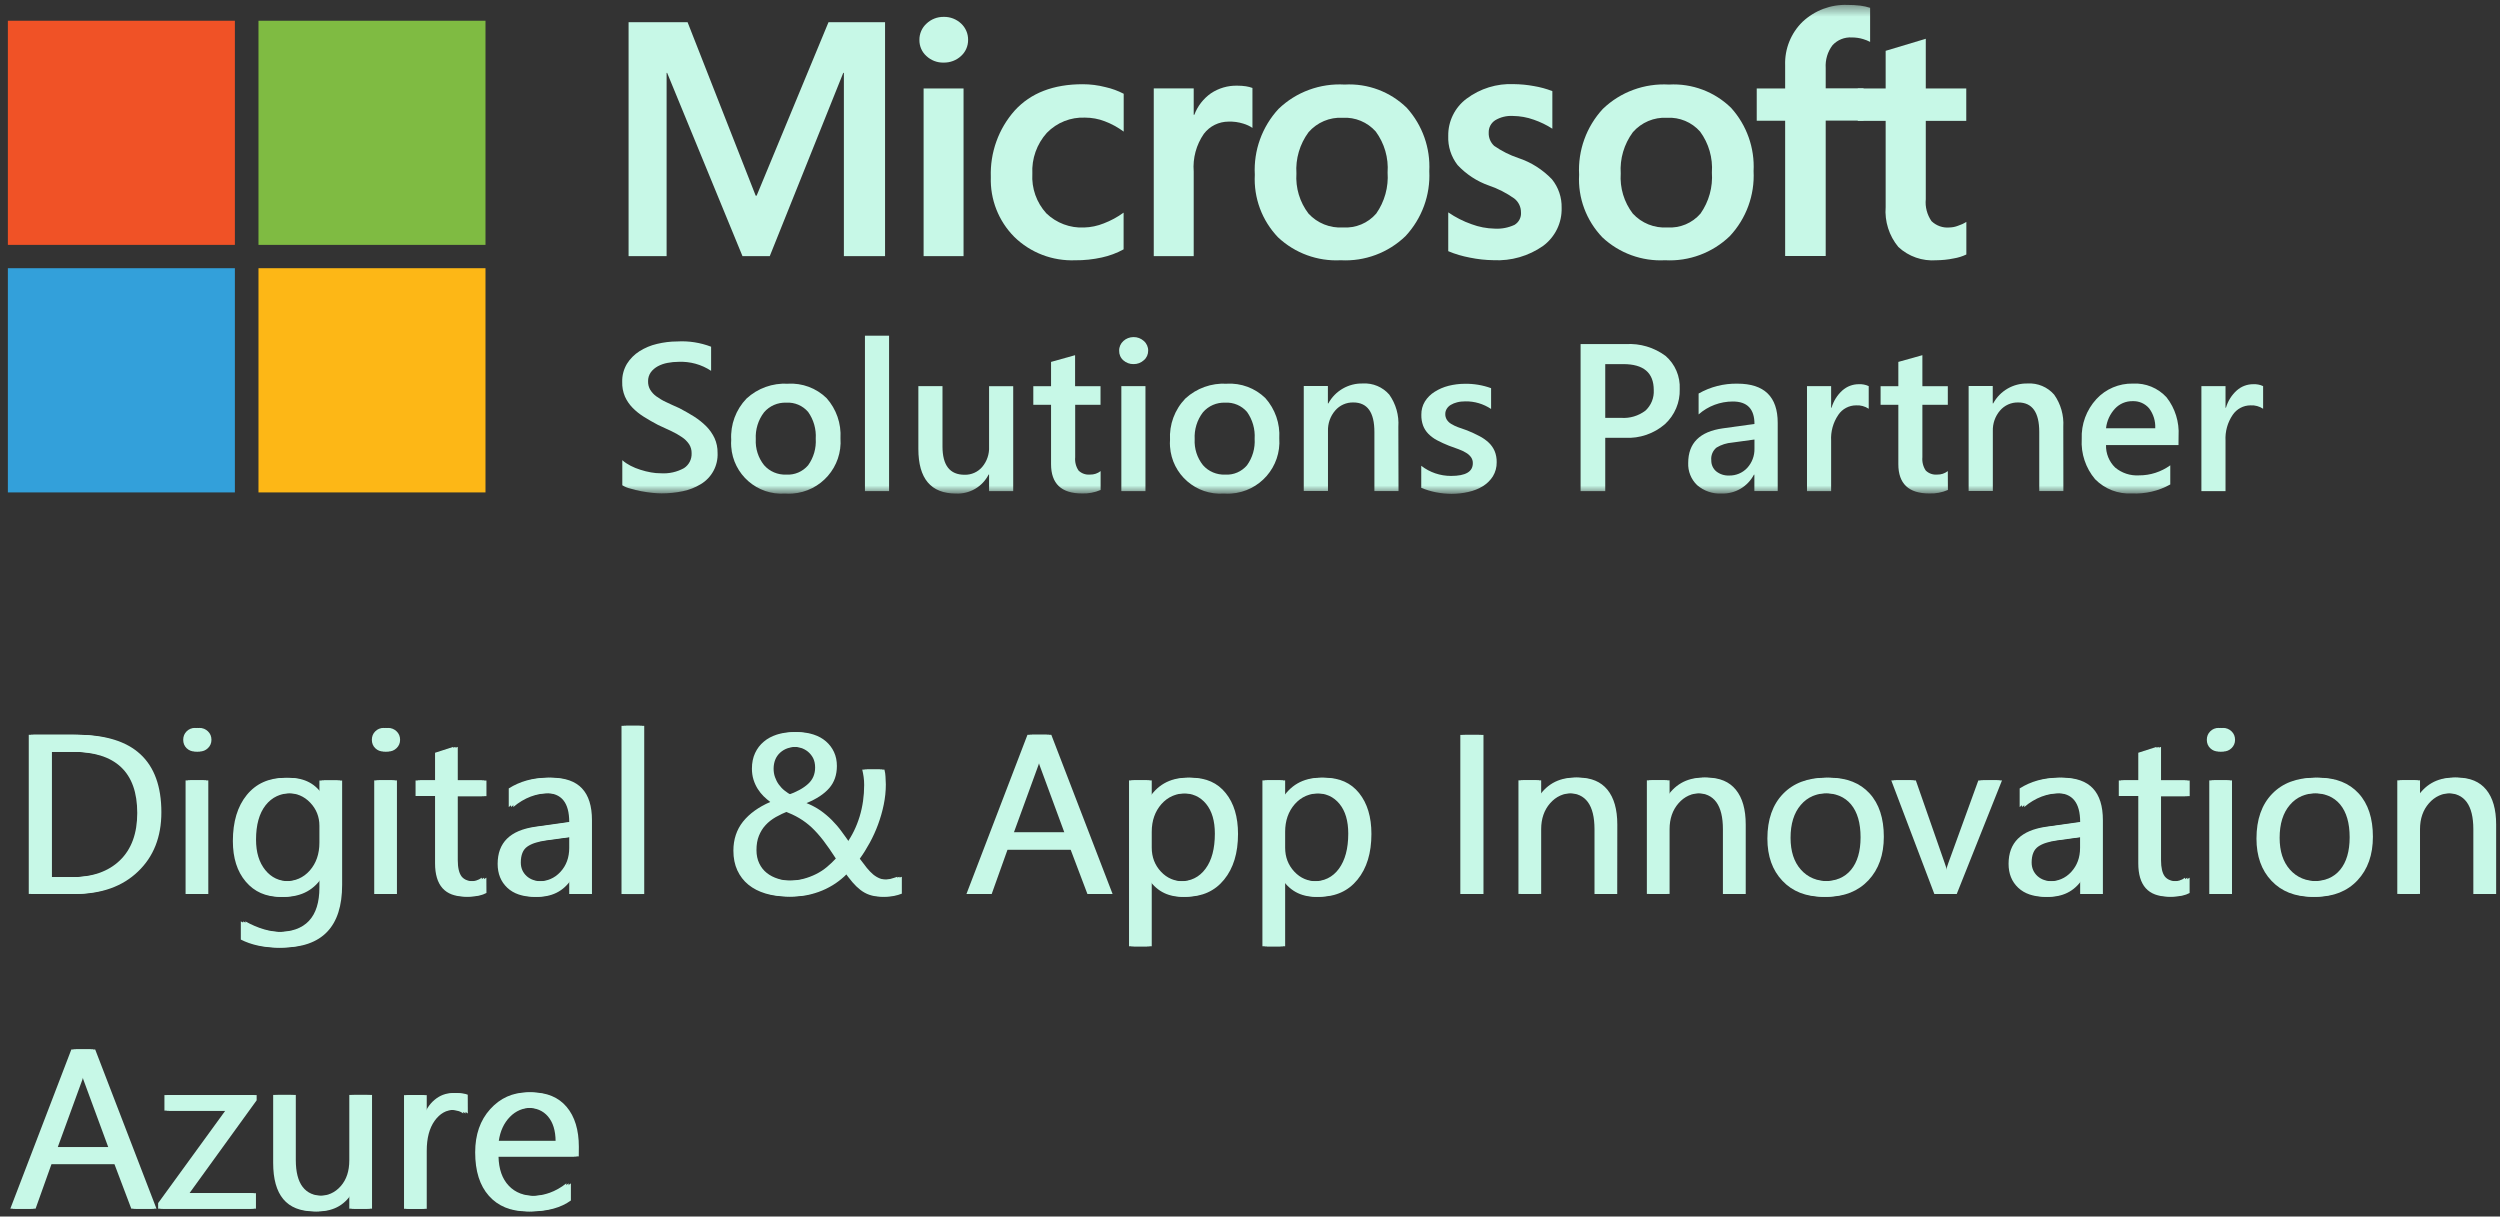 <?xml version="1.0" encoding="UTF-8"?>
<svg xmlns="http://www.w3.org/2000/svg" width="224" height="109" viewBox="0 0 224 109" fill="none">
  <rect x="0" y="0" width="224" height="109" fill="#333333" stroke="none"/>
  <g id="MS Soultions Partner" clip-path="url(#clip0_2459_15277)">
    <g id="Group">
      <path id="Vector" d="M79.301 1.992V22.951H75.612V6.527H75.557L68.97 22.951H66.527L59.775 6.527H59.728V22.951H56.321V1.992H61.608L67.709 17.531H67.795L74.233 1.992H79.301Z" fill="#C7F8E7"></path>
      <path id="Vector_2" d="M86.334 22.949H82.755V7.927H86.334V22.949ZM82.379 3.58C82.371 3.016 82.606 2.484 83.021 2.108C83.436 1.716 83.985 1.505 84.556 1.512C85.136 1.497 85.7 1.716 86.123 2.116C86.522 2.492 86.749 3.016 86.742 3.572C86.749 4.128 86.514 4.653 86.107 5.021C85.684 5.413 85.128 5.617 84.549 5.609C83.977 5.624 83.421 5.413 82.998 5.013C82.598 4.653 82.371 4.128 82.379 3.58Z" fill="#C7F8E7"></path>
      <path id="Vector_3" d="M97.135 20.384C97.738 20.368 98.333 20.243 98.897 20.016C99.531 19.773 100.127 19.452 100.675 19.052V22.342C100.064 22.679 99.406 22.921 98.725 23.07C97.942 23.243 97.135 23.329 96.336 23.321C94.307 23.399 92.326 22.647 90.877 21.222C89.467 19.804 88.707 17.862 88.778 15.865C88.7 13.672 89.467 11.534 90.924 9.897C92.357 8.33 94.386 7.547 97.01 7.547C97.699 7.547 98.38 7.633 99.046 7.805C99.618 7.931 100.166 8.134 100.683 8.401V11.792C100.158 11.408 99.594 11.095 98.991 10.868C98.427 10.648 97.824 10.539 97.221 10.539C95.936 10.484 94.699 10.977 93.798 11.902C92.898 12.904 92.428 14.22 92.498 15.567C92.42 16.875 92.874 18.152 93.751 19.115C94.652 19.984 95.882 20.447 97.135 20.384Z" fill="#C7F8E7"></path>
      <path id="Vector_4" d="M110.872 7.677C111.131 7.677 111.389 7.693 111.64 7.732C111.836 7.763 112.031 7.81 112.219 7.881V11.46C111.969 11.288 111.687 11.163 111.397 11.076C110.974 10.943 110.528 10.881 110.089 10.896C109.212 10.896 108.39 11.296 107.865 11.993C107.183 12.98 106.862 14.17 106.956 15.368V22.95H103.377V7.92H106.956V10.286H107.011C107.301 9.51 107.818 8.844 108.491 8.367C109.188 7.897 110.026 7.654 110.872 7.677Z" fill="#C7F8E7"></path>
      <path id="Vector_5" d="M116.159 15.541C116.073 16.833 116.456 18.11 117.24 19.136C118.031 19.997 119.166 20.452 120.333 20.381C121.469 20.452 122.566 19.997 123.31 19.136C124.061 18.063 124.422 16.763 124.328 15.455C124.422 14.147 124.046 12.847 123.27 11.789C122.519 10.943 121.43 10.489 120.302 10.552C119.135 10.489 118.015 10.967 117.247 11.844C116.456 12.917 116.073 14.225 116.159 15.541ZM112.431 15.658C112.313 13.481 113.081 11.351 114.561 9.753C116.143 8.233 118.289 7.45 120.482 7.576C122.55 7.458 124.578 8.218 126.059 9.675C127.453 11.225 128.173 13.262 128.064 15.337C128.173 17.483 127.398 19.582 125.933 21.157C124.383 22.652 122.284 23.436 120.13 23.318C118.054 23.428 116.026 22.684 114.514 21.266C113.073 19.762 112.321 17.734 112.431 15.658Z" fill="#C7F8E7"></path>
      <path id="Vector_6" d="M133.389 11.877C133.366 12.324 133.546 12.762 133.875 13.068C134.541 13.53 135.269 13.898 136.037 14.156C137.18 14.532 138.214 15.19 139.052 16.06C139.64 16.788 139.945 17.697 139.922 18.621C139.961 19.96 139.342 21.229 138.269 22.028C136.969 22.944 135.395 23.398 133.805 23.312C133.1 23.304 132.403 23.226 131.713 23.085C131.048 22.96 130.39 22.772 129.763 22.506V19.028C130.413 19.474 131.118 19.835 131.862 20.093C132.512 20.336 133.209 20.469 133.906 20.485C134.525 20.524 135.136 20.407 135.7 20.148C136.092 19.913 136.319 19.474 136.28 19.02C136.28 18.535 136.06 18.08 135.676 17.783C134.979 17.289 134.212 16.898 133.405 16.624C132.332 16.248 131.369 15.613 130.593 14.783C130.022 14.039 129.724 13.123 129.763 12.183C129.74 10.875 130.351 9.629 131.4 8.846C132.622 7.93 134.118 7.468 135.637 7.538C136.24 7.546 136.836 7.601 137.431 7.711C137.995 7.805 138.551 7.953 139.091 8.165V11.533C138.574 11.196 138.018 10.93 137.431 10.726C136.828 10.507 136.193 10.397 135.551 10.389C134.995 10.358 134.439 10.491 133.961 10.781C133.593 11.024 133.374 11.439 133.389 11.877Z" fill="#C7F8E7"></path>
      <g id="Group_2">
        <g id="Clip path group">
          <mask id="mask0_2459_15277" style="mask-type:luminance" maskUnits="userSpaceOnUse" x="0" y="0" width="203" height="45">
            <g id="SVGID_00000082338413398533935910000010604561039310813830_">
              <path id="Vector_7" d="M0.705 0.441V44.231H202.775V0.441" fill="white"></path>
            </g>
          </mask>
          <g mask="url(#mask0_2459_15277)">
            <path id="Vector_8" d="M145.217 15.541C145.13 16.833 145.514 18.11 146.297 19.136C147.088 19.997 148.224 20.452 149.391 20.381C150.527 20.452 151.623 19.997 152.367 19.136C153.119 18.063 153.479 16.763 153.385 15.455C153.479 14.147 153.104 12.847 152.328 11.789C151.576 10.943 150.488 10.489 149.36 10.552C148.193 10.489 147.073 10.967 146.305 11.844C145.514 12.917 145.13 14.225 145.217 15.541ZM141.488 15.658C141.371 13.481 142.138 11.351 143.619 9.753C145.201 8.233 147.347 7.45 149.54 7.576C151.608 7.458 153.636 8.218 155.116 9.675C156.511 11.225 157.231 13.262 157.121 15.337C157.231 17.483 156.464 19.582 154.991 21.157C153.44 22.652 151.341 23.436 149.187 23.318C147.112 23.428 145.083 22.684 143.572 21.266C142.131 19.762 141.371 17.734 141.488 15.658Z" fill="#C7F8E7"></path>
          </g>
        </g>
        <g id="Clip path group_2">
          <mask id="mask1_2459_15277" style="mask-type:luminance" maskUnits="userSpaceOnUse" x="0" y="0" width="203" height="45">
            <g id="SVGID_00000082338413398533935910000010604561039310813830__2">
              <path id="Vector_9" d="M0.705 0.441V44.231H202.775V0.441" fill="white"></path>
            </g>
          </mask>
          <g mask="url(#mask1_2459_15277)">
            <path id="Vector_10" d="M165.525 0.441C165.909 0.441 166.293 0.457 166.677 0.504C166.974 0.543 167.272 0.606 167.562 0.7V3.754C167.366 3.652 167.154 3.566 166.943 3.504C166.614 3.402 166.269 3.355 165.925 3.355C165.275 3.316 164.64 3.566 164.194 4.052C163.747 4.639 163.536 5.368 163.583 6.104V7.913H166.974V10.803H163.583V22.935H159.949V10.819H157.403V7.929H159.949V5.838C159.902 4.381 160.466 2.971 161.507 1.953C162.596 0.935 164.037 0.386 165.525 0.441Z" fill="#C7F8E7"></path>
          </g>
        </g>
      </g>
      <path id="Vector_11" d="M174.673 20.382C174.931 20.375 175.182 20.328 175.425 20.233C175.691 20.147 175.95 20.03 176.185 19.881V22.802C175.824 22.975 175.441 23.092 175.049 23.155C174.532 23.265 174.015 23.312 173.49 23.319C172.245 23.413 171.008 22.983 170.091 22.129C169.261 21.126 168.854 19.834 168.955 18.542V10.827H166.457V7.929H168.955V4.553L172.55 3.473V7.929H176.177V10.827H172.55V17.852C172.48 18.542 172.668 19.239 173.06 19.811C173.49 20.226 174.078 20.437 174.673 20.382Z" fill="#C7F8E7"></path>
      <g id="Group_3">
        <g id="Clip path group_3">
          <mask id="mask2_2459_15277" style="mask-type:luminance" maskUnits="userSpaceOnUse" x="0" y="0" width="203" height="45">
            <g id="SVGID_00000029750135802951603860000003532187497755846812_">
              <path id="Vector_12" d="M0.705 0.441V44.231H202.775V0.441" fill="white"></path>
            </g>
          </mask>
          <g mask="url(#mask2_2459_15277)">
            <path id="Vector_13" d="M55.758 43.479V41.231C55.977 41.427 56.228 41.591 56.486 41.725C56.776 41.873 57.074 41.999 57.387 42.093C57.7 42.194 58.013 42.273 58.334 42.328C58.624 42.383 58.914 42.406 59.212 42.406C59.932 42.453 60.653 42.296 61.287 41.944C61.734 41.654 61.992 41.145 61.969 40.612C61.976 40.323 61.898 40.041 61.742 39.798C61.569 39.547 61.358 39.336 61.107 39.171C60.802 38.96 60.48 38.78 60.144 38.623C59.776 38.451 59.376 38.263 58.961 38.075C58.507 37.832 58.084 37.597 57.692 37.346C57.324 37.119 56.98 36.845 56.674 36.532C56.392 36.242 56.157 35.897 55.993 35.529C55.82 35.114 55.734 34.668 55.75 34.214C55.734 33.65 55.883 33.086 56.173 32.6C56.455 32.146 56.839 31.762 57.293 31.472C57.778 31.167 58.311 30.94 58.867 30.814C59.455 30.673 60.065 30.595 60.669 30.595C61.71 30.532 62.744 30.697 63.715 31.065V33.227C62.854 32.655 61.828 32.373 60.794 32.42C60.465 32.42 60.136 32.451 59.815 32.514C59.509 32.569 59.212 32.671 58.938 32.819C58.695 32.953 58.475 33.133 58.311 33.36C58.147 33.595 58.06 33.877 58.068 34.159C58.06 34.425 58.123 34.691 58.256 34.918C58.397 35.145 58.577 35.349 58.797 35.506C59.071 35.702 59.361 35.882 59.674 36.023C60.018 36.187 60.418 36.375 60.872 36.571C61.334 36.814 61.773 37.064 62.188 37.323C62.58 37.574 62.948 37.863 63.277 38.192C63.582 38.498 63.833 38.858 64.021 39.25C64.209 39.665 64.303 40.119 64.295 40.573C64.35 41.717 63.77 42.798 62.783 43.385C62.29 43.683 61.749 43.894 61.185 44.012C60.559 44.145 59.917 44.207 59.274 44.207C59.055 44.207 58.781 44.192 58.452 44.16C58.123 44.129 57.794 44.074 57.449 44.012C57.12 43.949 56.799 43.871 56.486 43.777C56.236 43.722 55.985 43.62 55.758 43.479Z" fill="#C7F8E7"></path>
          </g>
        </g>
        <g id="Clip path group_4">
          <mask id="mask3_2459_15277" style="mask-type:luminance" maskUnits="userSpaceOnUse" x="0" y="0" width="203" height="45">
            <g id="SVGID_00000029750135802951603860000003532187497755846812__2">
              <path id="Vector_14" d="M0.705 0.441V44.231H202.775V0.441" fill="white"></path>
            </g>
          </mask>
          <g mask="url(#mask3_2459_15277)">
            <path id="Vector_15" d="M70.451 36.079C69.683 36.048 68.947 36.369 68.454 36.949C67.929 37.638 67.671 38.491 67.718 39.353C67.671 40.191 67.937 41.021 68.462 41.679C68.963 42.251 69.691 42.556 70.451 42.525C71.195 42.572 71.923 42.259 72.409 41.687C72.902 40.998 73.145 40.16 73.09 39.306C73.145 38.452 72.902 37.606 72.409 36.909C71.923 36.345 71.203 36.032 70.451 36.079ZM70.349 44.225C67.851 44.397 65.689 42.517 65.517 40.019C65.501 39.815 65.501 39.611 65.517 39.416C65.438 38.045 65.932 36.706 66.887 35.711C67.89 34.787 69.221 34.309 70.584 34.38C71.876 34.301 73.137 34.771 74.061 35.672C74.939 36.659 75.385 37.951 75.307 39.267C75.487 41.828 73.56 44.044 70.999 44.225C70.78 44.24 70.561 44.24 70.349 44.225Z" fill="#C7F8E7"></path>
          </g>
        </g>
        <g id="Clip path group_5">
          <mask id="mask4_2459_15277" style="mask-type:luminance" maskUnits="userSpaceOnUse" x="0" y="0" width="203" height="45">
            <g id="SVGID_00000029750135802951603860000003532187497755846812__3">
              <path id="Vector_16" d="M0.705 0.441V44.231H202.775V0.441" fill="white"></path>
            </g>
          </mask>
          <g mask="url(#mask4_2459_15277)">
            <path id="Vector_17" d="M77.499 30.078H79.661V44.004H77.499V30.078Z" fill="#C7F8E7"></path>
          </g>
        </g>
        <g id="Clip path group_6">
          <mask id="mask5_2459_15277" style="mask-type:luminance" maskUnits="userSpaceOnUse" x="0" y="0" width="203" height="45">
            <g id="SVGID_00000029750135802951603860000003532187497755846812__4">
              <path id="Vector_18" d="M0.705 0.441V44.231H202.775V0.441" fill="white"></path>
            </g>
          </mask>
          <g mask="url(#mask5_2459_15277)">
            <path id="Vector_19" d="M90.783 44.004H88.621V42.516H88.582C88.026 43.612 86.883 44.278 85.661 44.223C83.413 44.223 82.285 42.892 82.285 40.221V34.598H84.447V40.002C84.447 41.694 85.105 42.539 86.428 42.539C87.031 42.555 87.611 42.297 88.003 41.842C88.433 41.333 88.653 40.683 88.621 40.017V34.605H90.783V44.004Z" fill="#C7F8E7"></path>
          </g>
        </g>
        <g id="Clip path group_7">
          <mask id="mask6_2459_15277" style="mask-type:luminance" maskUnits="userSpaceOnUse" x="0" y="0" width="203" height="45">
            <g id="SVGID_00000029750135802951603860000003532187497755846812__5">
              <path id="Vector_20" d="M0.705 0.441V44.231H202.775V0.441" fill="white"></path>
            </g>
          </mask>
          <g mask="url(#mask6_2459_15277)">
            <path id="Vector_21" d="M98.615 43.901C98.09 44.129 97.518 44.238 96.947 44.215C95.098 44.215 94.174 43.337 94.174 41.591V36.273H92.584V34.605H94.174V32.427L96.328 31.824V34.605H98.607V36.273H96.336V40.972C96.296 41.395 96.406 41.818 96.641 42.163C96.915 42.429 97.283 42.554 97.667 42.523C98.012 42.531 98.349 42.421 98.615 42.21V43.901Z" fill="#C7F8E7"></path>
          </g>
        </g>
        <g id="Clip path group_8">
          <mask id="mask7_2459_15277" style="mask-type:luminance" maskUnits="userSpaceOnUse" x="0" y="0" width="203" height="45">
            <g id="SVGID_00000029750135802951603860000003532187497755846812__6">
              <path id="Vector_22" d="M0.705 0.441V44.231H202.775V0.441" fill="white"></path>
            </g>
          </mask>
          <g mask="url(#mask7_2459_15277)">
            <path id="Vector_23" d="M102.633 44.004H100.472V34.597H102.633V44.004ZM101.56 32.624C101.223 32.631 100.902 32.506 100.652 32.287C100.401 32.068 100.268 31.754 100.276 31.425C100.268 31.096 100.409 30.775 100.652 30.556C100.894 30.329 101.223 30.203 101.56 30.203C101.905 30.196 102.234 30.321 102.492 30.556C102.743 30.775 102.884 31.096 102.876 31.425C102.876 31.754 102.743 32.06 102.492 32.271C102.242 32.506 101.905 32.631 101.56 32.624Z" fill="#C7F8E7"></path>
          </g>
        </g>
        <g id="Clip path group_9">
          <mask id="mask8_2459_15277" style="mask-type:luminance" maskUnits="userSpaceOnUse" x="0" y="0" width="203" height="45">
            <g id="SVGID_00000029750135802951603860000003532187497755846812__7">
              <path id="Vector_24" d="M0.705 0.441V44.231H202.775V0.441" fill="white"></path>
            </g>
          </mask>
          <g mask="url(#mask8_2459_15277)">
            <path id="Vector_25" d="M109.776 36.079C109.009 36.048 108.272 36.369 107.779 36.949C107.254 37.638 106.996 38.491 107.043 39.353C106.996 40.191 107.262 41.021 107.787 41.679C108.288 42.251 109.024 42.556 109.776 42.525C110.528 42.572 111.249 42.259 111.734 41.687C112.228 40.998 112.47 40.16 112.416 39.306C112.47 38.452 112.228 37.606 111.734 36.909C111.249 36.345 110.52 36.032 109.776 36.079ZM109.666 44.225C107.168 44.397 105.006 42.517 104.834 40.019C104.818 39.815 104.818 39.611 104.834 39.416C104.756 38.045 105.249 36.706 106.205 35.711C107.207 34.787 108.539 34.309 109.901 34.38C111.194 34.301 112.455 34.771 113.379 35.672C114.256 36.659 114.703 37.951 114.624 39.267C114.804 41.828 112.878 44.044 110.317 44.225C110.105 44.24 109.886 44.24 109.666 44.225Z" fill="#C7F8E7"></path>
          </g>
        </g>
        <g id="Clip path group_10">
          <mask id="mask9_2459_15277" style="mask-type:luminance" maskUnits="userSpaceOnUse" x="0" y="0" width="203" height="45">
            <g id="SVGID_00000029750135802951603860000003532187497755846812__8">
              <path id="Vector_26" d="M0.705 0.441V44.231H202.775V0.441" fill="white"></path>
            </g>
          </mask>
          <g mask="url(#mask9_2459_15277)">
            <path id="Vector_27" d="M125.307 44.002H123.146V38.7C123.146 36.945 122.519 36.06 121.258 36.06C120.632 36.045 120.036 36.311 119.629 36.789C119.191 37.298 118.963 37.956 118.987 38.629V43.994H116.817V34.588H118.979V36.147H119.018C119.629 35.019 120.827 34.33 122.104 34.361C123.005 34.306 123.882 34.674 124.477 35.355C125.072 36.194 125.362 37.212 125.292 38.238L125.307 44.002Z" fill="#C7F8E7"></path>
          </g>
        </g>
        <g id="Clip path group_11">
          <mask id="mask10_2459_15277" style="mask-type:luminance" maskUnits="userSpaceOnUse" x="0" y="0" width="203" height="45">
            <g id="SVGID_00000029750135802951603860000003532187497755846812__9">
              <path id="Vector_28" d="M0.705 0.441V44.231H202.775V0.441" fill="white"></path>
            </g>
          </mask>
          <g mask="url(#mask10_2459_15277)">
            <path id="Vector_29" d="M127.344 43.708V41.734C128.111 42.33 129.043 42.643 130.015 42.643C131.315 42.643 131.965 42.267 131.965 41.507C131.973 41.312 131.91 41.116 131.8 40.959C131.675 40.795 131.526 40.661 131.346 40.56C131.135 40.434 130.907 40.325 130.68 40.246C130.422 40.152 130.132 40.051 129.819 39.933C129.458 39.792 129.106 39.628 128.761 39.447C128.472 39.299 128.205 39.095 127.978 38.868C127.775 38.657 127.61 38.406 127.508 38.132C127.399 37.826 127.344 37.497 127.352 37.168C127.344 36.745 127.453 36.33 127.673 35.97C127.892 35.618 128.197 35.32 128.55 35.101C128.934 34.858 129.357 34.678 129.795 34.568C130.265 34.451 130.751 34.388 131.236 34.388C132.043 34.372 132.842 34.505 133.602 34.78V36.644C132.92 36.189 132.114 35.947 131.291 35.962C131.041 35.962 130.798 35.986 130.555 36.048C130.359 36.095 130.163 36.174 129.991 36.276C129.842 36.362 129.717 36.487 129.631 36.628C129.545 36.761 129.498 36.918 129.498 37.082C129.49 37.262 129.537 37.443 129.631 37.599C129.725 37.748 129.858 37.881 130.015 37.975C130.21 38.093 130.414 38.194 130.625 38.273C130.868 38.359 131.135 38.461 131.448 38.562C131.824 38.711 132.192 38.884 132.552 39.072C132.858 39.228 133.132 39.424 133.382 39.651C133.609 39.863 133.79 40.121 133.915 40.403C134.048 40.724 134.111 41.069 134.103 41.421C134.111 41.86 133.993 42.298 133.766 42.674C133.539 43.035 133.234 43.332 132.873 43.559C132.474 43.802 132.043 43.974 131.581 44.076C131.08 44.194 130.563 44.249 130.046 44.249C129.114 44.241 128.197 44.069 127.344 43.708Z" fill="#C7F8E7"></path>
          </g>
        </g>
        <g id="Clip path group_12">
          <mask id="mask11_2459_15277" style="mask-type:luminance" maskUnits="userSpaceOnUse" x="0" y="0" width="203" height="45">
            <g id="SVGID_00000029750135802951603860000003532187497755846812__10">
              <path id="Vector_30" d="M0.705 0.441V44.231H202.775V0.441" fill="white"></path>
            </g>
          </mask>
          <g mask="url(#mask11_2459_15277)">
            <path id="Vector_31" d="M143.83 32.632V37.441H145.263C146.038 37.496 146.814 37.261 147.433 36.791C147.942 36.321 148.216 35.647 148.177 34.95C148.177 33.399 147.268 32.624 145.443 32.624H143.83M143.83 39.227V44.004H141.621V30.831H145.67C146.947 30.752 148.208 31.128 149.234 31.888C150.095 32.632 150.558 33.728 150.503 34.864C150.542 36.054 150.056 37.198 149.179 38.005C148.192 38.858 146.908 39.297 145.608 39.227H143.83Z" fill="#C7F8E7"></path>
          </g>
        </g>
        <g id="Clip path group_13">
          <mask id="mask12_2459_15277" style="mask-type:luminance" maskUnits="userSpaceOnUse" x="0" y="0" width="203" height="45">
            <g id="SVGID_00000029750135802951603860000003532187497755846812__11">
              <path id="Vector_32" d="M0.705 0.441V44.231H202.775V0.441" fill="white"></path>
            </g>
          </mask>
          <g mask="url(#mask12_2459_15277)">
            <path id="Vector_33" d="M157.2 39.381L155.203 39.655C154.709 39.694 154.231 39.843 153.801 40.102C153.464 40.376 153.284 40.806 153.331 41.245C153.323 41.621 153.48 41.981 153.762 42.224C154.09 42.49 154.498 42.623 154.921 42.608C155.539 42.623 156.135 42.373 156.55 41.926C156.981 41.456 157.215 40.838 157.2 40.203V39.381ZM159.283 44.002H157.192V42.53H157.153C156.589 43.603 155.469 44.261 154.263 44.221C153.456 44.268 152.673 43.994 152.062 43.469C151.521 42.953 151.232 42.224 151.263 41.48C151.263 39.702 152.297 38.668 154.372 38.379L157.2 37.987C157.2 36.648 156.558 35.974 155.265 35.974C154.137 35.974 153.041 36.381 152.195 37.133V35.261C153.252 34.658 154.459 34.353 155.673 34.376C158.077 34.376 159.283 35.543 159.283 37.885V44.002Z" fill="#C7F8E7"></path>
          </g>
        </g>
        <g id="Clip path group_14">
          <mask id="mask13_2459_15277" style="mask-type:luminance" maskUnits="userSpaceOnUse" x="0" y="0" width="203" height="45">
            <g id="SVGID_00000029750135802951603860000003532187497755846812__12">
              <path id="Vector_34" d="M0.705 0.441V44.231H202.775V0.441" fill="white"></path>
            </g>
          </mask>
          <g mask="url(#mask13_2459_15277)">
            <path id="Vector_35" d="M167.437 36.625C167.108 36.406 166.708 36.296 166.309 36.32C165.667 36.32 165.064 36.641 164.711 37.174C164.249 37.855 164.022 38.669 164.069 39.5V44.003H161.907V34.597H164.069V36.531H164.108C164.28 35.936 164.617 35.396 165.079 34.981C165.487 34.62 166.003 34.425 166.544 34.425C166.849 34.409 167.155 34.464 167.437 34.597V36.625Z" fill="#C7F8E7"></path>
          </g>
        </g>
        <g id="Clip path group_15">
          <mask id="mask14_2459_15277" style="mask-type:luminance" maskUnits="userSpaceOnUse" x="0" y="0" width="203" height="45">
            <g id="SVGID_00000029750135802951603860000003532187497755846812__13">
              <path id="Vector_36" d="M0.705 0.441V44.231H202.775V0.441" fill="white"></path>
            </g>
          </mask>
          <g mask="url(#mask14_2459_15277)">
            <path id="Vector_37" d="M174.532 43.901C174.007 44.129 173.435 44.238 172.863 44.215C171.015 44.215 170.091 43.337 170.091 41.591V36.273H168.501V34.605H170.091V32.427L172.245 31.824V34.605H174.524V36.273H172.245V40.972C172.206 41.395 172.315 41.818 172.55 42.163C172.824 42.429 173.192 42.554 173.576 42.523C173.921 42.531 174.25 42.421 174.524 42.21L174.532 43.901Z" fill="#C7F8E7"></path>
          </g>
        </g>
        <g id="Clip path group_16">
          <mask id="mask15_2459_15277" style="mask-type:luminance" maskUnits="userSpaceOnUse" x="0" y="0" width="203" height="45">
            <g id="SVGID_00000029750135802951603860000003532187497755846812__14">
              <path id="Vector_38" d="M0.705 0.441V44.231H202.775V0.441" fill="white"></path>
            </g>
          </mask>
          <g mask="url(#mask15_2459_15277)">
            <path id="Vector_39" d="M184.879 44.002H182.717V38.7C182.717 36.945 182.091 36.06 180.83 36.06C180.203 36.045 179.608 36.311 179.2 36.789C178.762 37.298 178.535 37.956 178.558 38.629V43.994H176.389V34.588H178.55V36.147H178.59C179.2 35.019 180.391 34.33 181.675 34.361C182.576 34.306 183.453 34.674 184.049 35.355C184.644 36.194 184.934 37.212 184.871 38.238L184.879 44.002Z" fill="#C7F8E7"></path>
          </g>
        </g>
        <g id="Clip path group_17">
          <mask id="mask16_2459_15277" style="mask-type:luminance" maskUnits="userSpaceOnUse" x="0" y="0" width="203" height="45">
            <g id="SVGID_00000029750135802951603860000003532187497755846812__15">
              <path id="Vector_40" d="M0.705 0.441V44.231H202.775V0.441" fill="white"></path>
            </g>
          </mask>
          <g mask="url(#mask16_2459_15277)">
            <path id="Vector_41" d="M193.11 38.371C193.141 37.729 192.945 37.095 192.561 36.586C192.193 36.155 191.645 35.92 191.073 35.943C190.478 35.935 189.906 36.178 189.499 36.617C189.053 37.102 188.771 37.713 188.7 38.371H193.11ZM195.193 39.875H188.7C188.677 40.627 188.974 41.363 189.515 41.888C190.11 42.389 190.877 42.64 191.653 42.593C192.655 42.601 193.642 42.279 194.457 41.692V43.407C193.407 43.995 192.217 44.269 191.018 44.214C189.789 44.285 188.583 43.815 187.721 42.937C186.875 41.935 186.444 40.643 186.523 39.335C186.468 38.011 186.946 36.727 187.839 35.755C188.677 34.847 189.867 34.346 191.105 34.369C192.248 34.306 193.36 34.761 194.128 35.606C194.895 36.586 195.271 37.815 195.201 39.053L195.193 39.875Z" fill="#C7F8E7"></path>
          </g>
        </g>
      </g>
      <path id="Vector_42" d="M202.775 36.625C202.446 36.406 202.046 36.296 201.647 36.32C201.005 36.32 200.409 36.641 200.049 37.174C199.587 37.855 199.36 38.669 199.407 39.5V44.003H197.245V34.597H199.407V36.531H199.446C199.618 35.936 199.955 35.396 200.417 34.981C200.824 34.62 201.341 34.425 201.882 34.425C202.187 34.409 202.501 34.464 202.775 34.597V36.625Z" fill="#C7F8E7"></path>
      <path id="Vector_43" d="M0.705 1.859H21.045V21.941H0.705V1.859Z" fill="#F05226"></path>
      <path id="Vector_44" d="M23.16 1.859H43.5V21.941H23.16V1.859Z" fill="#7FBB42"></path>
      <path id="Vector_45" d="M0.705 24.031H21.045V44.121H0.705V24.031Z" fill="#33A0DA"></path>
      <path id="Vector_46" d="M23.16 24.031H43.5V44.121H23.16V24.031Z" fill="#FDB716"></path>
      <path id="Vector_47" d="M2.577 80.102V65.84H6.517C11.545 65.84 14.051 68.158 14.051 72.787C14.051 74.988 13.354 76.758 11.96 78.089C10.566 79.429 8.694 80.094 6.36 80.094H2.577V80.102ZM4.245 67.359V78.599H6.376C8.248 78.599 9.697 78.097 10.738 77.095C11.78 76.092 12.297 74.674 12.297 72.842C12.297 69.192 10.354 67.359 6.47 67.359H4.245Z" fill="#C7F8E7"></path>
      <path id="Vector_48" d="M17.465 67.337C17.176 67.337 16.925 67.236 16.721 67.04C16.518 66.844 16.416 66.585 16.416 66.288C16.416 65.982 16.518 65.732 16.721 65.528C16.925 65.325 17.176 65.223 17.465 65.223C17.763 65.223 18.014 65.325 18.225 65.528C18.437 65.732 18.538 65.982 18.538 66.288C18.538 66.578 18.437 66.828 18.225 67.032C18.014 67.236 17.763 67.337 17.465 67.337ZM18.257 80.104H16.628V69.922H18.257V80.104Z" fill="#C7F8E7"></path>
      <path id="Vector_49" d="M30.248 79.29C30.248 83.026 28.455 84.898 24.875 84.898C23.614 84.898 22.518 84.663 21.578 84.185V82.556C22.721 83.19 23.818 83.511 24.86 83.511C27.366 83.511 28.619 82.18 28.619 79.517V78.405H28.58C27.805 79.705 26.637 80.355 25.079 80.355C23.81 80.355 22.792 79.901 22.024 79C21.249 78.091 20.865 76.877 20.865 75.358C20.865 73.627 21.28 72.249 22.111 71.23C22.941 70.212 24.084 69.695 25.525 69.695C26.896 69.695 27.914 70.244 28.58 71.348H28.619V69.938H30.248V79.29ZM28.619 75.499V73.995C28.619 73.189 28.345 72.491 27.797 71.92C27.248 71.34 26.567 71.058 25.753 71.058C24.742 71.058 23.959 71.426 23.387 72.155C22.815 72.891 22.534 73.909 22.534 75.233C22.534 76.368 22.808 77.269 23.356 77.95C23.904 78.632 24.625 78.969 25.525 78.969C26.442 78.969 27.186 78.647 27.758 77.997C28.329 77.347 28.619 76.517 28.619 75.499Z" fill="#C7F8E7"></path>
      <path id="Vector_50" d="M34.368 67.337C34.078 67.337 33.827 67.236 33.624 67.04C33.42 66.844 33.318 66.585 33.318 66.288C33.318 65.982 33.42 65.732 33.624 65.528C33.827 65.325 34.078 65.223 34.368 65.223C34.666 65.223 34.916 65.325 35.128 65.528C35.339 65.732 35.441 65.982 35.441 66.288C35.441 66.578 35.339 66.828 35.128 67.032C34.916 67.236 34.666 67.337 34.368 67.337ZM35.159 80.104H33.53V69.922H35.159V80.104Z" fill="#C7F8E7"></path>
      <path id="Vector_51" d="M43.179 80.009C42.795 80.221 42.286 80.331 41.66 80.331C39.874 80.331 38.981 79.336 38.981 77.347V71.324H37.234V69.929H38.981V67.447L40.61 66.922V69.937H43.179V71.331H40.61V77.072C40.61 77.754 40.727 78.239 40.955 78.537C41.19 78.827 41.573 78.976 42.106 78.976C42.513 78.976 42.873 78.866 43.171 78.639L43.179 80.009Z" fill="#C7F8E7"></path>
      <path id="Vector_52" d="M52.633 80.104H51.003V78.514H50.964C50.252 79.736 49.21 80.347 47.831 80.347C46.821 80.347 46.022 80.081 45.45 79.54C44.879 79 44.589 78.287 44.589 77.402C44.589 75.499 45.709 74.395 47.949 74.081L51.003 73.651C51.003 71.92 50.306 71.058 48.904 71.058C47.675 71.058 46.57 71.473 45.584 72.311V70.643C46.586 70.009 47.737 69.688 49.045 69.688C51.442 69.688 52.633 70.956 52.633 73.486V80.104ZM51.003 74.959L48.544 75.295C47.792 75.405 47.221 75.585 46.837 75.859C46.453 76.126 46.257 76.603 46.257 77.285C46.257 77.778 46.437 78.185 46.79 78.507C47.142 78.82 47.62 78.977 48.207 78.977C49.014 78.977 49.688 78.695 50.212 78.123C50.737 77.559 51.003 76.838 51.003 75.969V74.959Z" fill="#C7F8E7"></path>
      <path id="Vector_53" d="M57.316 80.104H55.687V65.035H57.316V80.104Z" fill="#C7F8E7"></path>
      <path id="Vector_54" d="M78.894 80.33C78.517 80.33 78.181 80.275 77.891 80.173C77.601 80.072 77.335 79.923 77.092 79.735C76.849 79.547 76.606 79.312 76.379 79.046C76.152 78.771 75.909 78.466 75.659 78.121C75.392 78.403 75.087 78.685 74.742 78.944C74.398 79.21 74.006 79.445 73.583 79.649C73.16 79.852 72.698 80.017 72.189 80.142C71.68 80.267 71.14 80.322 70.552 80.322C69.84 80.322 69.182 80.236 68.586 80.056C67.991 79.876 67.482 79.617 67.051 79.265C66.628 78.92 66.299 78.489 66.064 77.98C65.829 77.471 65.712 76.884 65.712 76.218C65.712 75.208 66.002 74.338 66.573 73.618C67.153 72.897 67.968 72.31 69.017 71.856C68.821 71.707 68.618 71.542 68.422 71.347C68.226 71.151 68.046 70.931 67.889 70.681C67.733 70.43 67.607 70.156 67.513 69.858C67.419 69.553 67.372 69.224 67.372 68.871C67.372 68.347 67.466 67.885 67.654 67.477C67.842 67.07 68.101 66.733 68.438 66.451C68.766 66.169 69.158 65.966 69.612 65.817C70.067 65.676 70.552 65.606 71.077 65.606C71.594 65.606 72.064 65.676 72.495 65.817C72.925 65.958 73.293 66.162 73.599 66.428C73.904 66.694 74.147 67.007 74.32 67.383C74.492 67.751 74.578 68.167 74.578 68.629C74.578 69.428 74.351 70.085 73.897 70.61C73.442 71.135 72.761 71.589 71.852 71.957C72.307 72.138 72.722 72.357 73.098 72.615C73.466 72.874 73.81 73.163 74.124 73.477C74.437 73.79 74.735 74.135 75.001 74.503C75.275 74.871 75.541 75.247 75.808 75.638C76.348 74.887 76.747 74.064 77.022 73.163C77.296 72.263 77.429 71.315 77.429 70.328C77.429 70.078 77.413 69.843 77.382 69.616C77.35 69.396 77.311 69.177 77.257 68.958H78.839C78.894 69.177 78.925 69.381 78.933 69.576C78.94 69.772 78.956 70.007 78.964 70.281C78.964 70.884 78.901 71.487 78.776 72.098C78.651 72.709 78.478 73.297 78.267 73.876C78.055 74.448 77.805 74.996 77.523 75.513C77.241 76.03 76.943 76.508 76.63 76.939C76.865 77.26 77.076 77.534 77.264 77.769C77.46 78.004 77.648 78.2 77.844 78.364C78.04 78.521 78.243 78.638 78.447 78.716C78.659 78.795 78.894 78.834 79.16 78.834C79.356 78.834 79.559 78.811 79.763 78.756C79.966 78.701 80.178 78.638 80.397 78.56V80.072C80.162 80.165 79.912 80.236 79.645 80.283C79.379 80.33 79.144 80.33 78.894 80.33ZM70.552 78.92C71.053 78.92 71.523 78.865 71.946 78.756C72.369 78.646 72.761 78.497 73.121 78.317C73.481 78.137 73.803 77.925 74.092 77.683C74.382 77.44 74.648 77.189 74.891 76.923C74.484 76.296 74.116 75.756 73.771 75.309C73.427 74.863 73.082 74.479 72.737 74.15C72.393 73.829 72.017 73.547 71.625 73.312C71.234 73.077 70.772 72.866 70.255 72.662C69.84 72.827 69.456 73.015 69.103 73.21C68.751 73.414 68.445 73.649 68.195 73.923C67.936 74.197 67.74 74.519 67.592 74.887C67.443 75.255 67.372 75.678 67.372 76.171C67.372 76.625 67.459 77.017 67.623 77.362C67.787 77.706 68.015 77.996 68.304 78.223C68.594 78.45 68.931 78.623 69.315 78.74C69.691 78.865 70.106 78.92 70.552 78.92ZM73.035 68.77C73.035 68.441 72.972 68.159 72.855 67.924C72.73 67.689 72.573 67.501 72.385 67.344C72.197 67.195 71.986 67.078 71.751 67.007C71.516 66.937 71.288 66.906 71.061 66.906C70.411 66.906 69.894 67.078 69.503 67.43C69.111 67.783 68.915 68.261 68.907 68.864C68.907 69.138 68.947 69.388 69.033 69.631C69.119 69.874 69.229 70.093 69.377 70.297C69.526 70.501 69.698 70.689 69.902 70.845C70.098 71.002 70.309 71.143 70.537 71.252C71.375 70.963 71.993 70.618 72.408 70.234C72.831 69.85 73.035 69.357 73.035 68.77Z" fill="#C7F8E7"></path>
      <path id="Vector_55" d="M99.281 80.102H97.433L95.921 76.108H89.874L88.449 80.102H86.593L92.06 65.84H93.79L99.281 80.102ZM95.373 74.604L93.133 68.526C93.062 68.331 92.984 68.009 92.913 67.571H92.874C92.811 67.978 92.733 68.291 92.647 68.526L90.43 74.604H95.373Z" fill="#C7F8E7"></path>
      <path id="Vector_56" d="M102.828 78.632H102.789V84.788H101.16V69.922H102.789V71.716H102.828C103.627 70.361 104.802 69.688 106.345 69.688C107.661 69.688 108.679 70.142 109.415 71.058C110.151 71.975 110.52 73.189 110.52 74.724C110.52 76.431 110.104 77.794 109.274 78.812C108.444 79.838 107.308 80.347 105.875 80.347C104.559 80.347 103.541 79.775 102.828 78.632ZM102.789 74.528V75.953C102.789 76.791 103.063 77.512 103.612 78.099C104.16 78.687 104.849 78.977 105.695 78.977C106.682 78.977 107.457 78.6 108.013 77.841C108.577 77.089 108.851 76.032 108.851 74.692C108.851 73.557 108.593 72.672 108.068 72.029C107.543 71.387 106.838 71.066 105.938 71.066C104.99 71.066 104.23 71.395 103.651 72.053C103.079 72.711 102.789 73.533 102.789 74.528Z" fill="#C7F8E7"></path>
      <path id="Vector_57" d="M114.781 78.632H114.741V84.788H113.112V69.922H114.741V71.716H114.781C115.579 70.361 116.754 69.688 118.297 69.688C119.613 69.688 120.631 70.142 121.367 71.058C122.104 71.967 122.472 73.189 122.472 74.724C122.472 76.431 122.057 77.794 121.226 78.812C120.396 79.838 119.261 80.347 117.827 80.347C116.519 80.347 115.501 79.775 114.781 78.632ZM114.741 74.528V75.953C114.741 76.791 115.016 77.512 115.564 78.099C116.112 78.687 116.801 78.977 117.647 78.977C118.634 78.977 119.409 78.6 119.965 77.841C120.522 77.081 120.804 76.032 120.804 74.692C120.804 73.557 120.545 72.672 120.02 72.029C119.496 71.387 118.791 71.066 117.89 71.066C116.942 71.066 116.183 71.395 115.603 72.053C115.031 72.711 114.741 73.533 114.741 74.528Z" fill="#C7F8E7"></path>
      <path id="Vector_58" d="M132.513 80.102H130.845V65.848H132.513V80.102Z" fill="#C7F8E7"></path>
      <path id="Vector_59" d="M144.496 80.104H142.867V74.301C142.867 72.139 142.076 71.058 140.501 71.058C139.687 71.058 139.013 71.364 138.481 71.975C137.948 72.585 137.682 73.361 137.682 74.293V80.097H136.053V69.915H137.682V71.606H137.721C138.489 70.322 139.601 69.68 141.065 69.68C142.177 69.68 143.031 70.04 143.619 70.76C144.206 71.481 144.504 72.515 144.504 73.878V80.104" fill="#C7F8E7"></path>
      <path id="Vector_60" d="M156.002 80.104H154.373V74.301C154.373 72.139 153.582 71.058 152.007 71.058C151.193 71.058 150.519 71.364 149.987 71.975C149.454 72.585 149.188 73.361 149.188 74.293V80.097H147.559V69.915H149.188V71.606H149.227C149.994 70.322 151.107 69.68 152.571 69.68C153.683 69.68 154.537 70.04 155.124 70.76C155.712 71.481 156.01 72.515 156.01 73.878V80.104" fill="#C7F8E7"></path>
      <path id="Vector_61" d="M163.308 80.347C161.805 80.347 160.598 79.869 159.706 78.922C158.805 77.974 158.358 76.713 158.358 75.139C158.358 73.431 158.828 72.092 159.76 71.129C160.692 70.165 161.961 69.688 163.551 69.688C165.071 69.688 166.253 70.157 167.107 71.09C167.961 72.022 168.384 73.322 168.384 74.974C168.384 76.596 167.921 77.896 167.005 78.875C166.081 79.854 164.851 80.347 163.308 80.347ZM163.426 71.058C162.376 71.058 161.546 71.411 160.943 72.123C160.332 72.836 160.027 73.815 160.027 75.068C160.027 76.274 160.332 77.222 160.951 77.919C161.57 78.616 162.392 78.961 163.426 78.961C164.483 78.961 165.29 78.616 165.854 77.935C166.418 77.253 166.707 76.282 166.707 75.021C166.707 73.752 166.426 72.766 165.854 72.076C165.29 71.403 164.483 71.058 163.426 71.058Z" fill="#C7F8E7"></path>
      <path id="Vector_62" d="M178.973 69.922L174.916 80.104H173.318L169.457 69.922H171.251L173.835 77.323C174.031 77.864 174.149 78.341 174.196 78.749H174.235C174.297 78.24 174.407 77.778 174.556 77.37L177.258 69.93L178.973 69.922Z" fill="#C7F8E7"></path>
      <path id="Vector_63" d="M188.011 80.104H186.382V78.514H186.343C185.63 79.736 184.589 80.347 183.21 80.347C182.2 80.347 181.401 80.081 180.829 79.54C180.258 79 179.968 78.287 179.968 77.402C179.968 75.499 181.088 74.395 183.328 74.081L186.382 73.651C186.382 71.92 185.685 71.058 184.283 71.058C183.054 71.058 181.949 71.473 180.962 72.311V70.643C181.965 70.009 183.116 69.688 184.424 69.688C186.821 69.688 188.011 70.956 188.011 73.486V80.104ZM186.374 74.959L183.915 75.295C183.163 75.405 182.592 75.585 182.208 75.859C181.824 76.133 181.628 76.603 181.628 77.285C181.628 77.778 181.808 78.185 182.161 78.507C182.513 78.82 182.991 78.977 183.578 78.977C184.385 78.977 185.059 78.695 185.583 78.123C186.108 77.551 186.374 76.838 186.374 75.969V74.959Z" fill="#C7F8E7"></path>
      <path id="Vector_64" d="M195.788 80.009C195.405 80.221 194.895 80.331 194.269 80.331C192.483 80.331 191.59 79.336 191.59 77.347V71.324H189.844V69.929H191.59V67.447L193.219 66.922V69.937H195.788V71.331H193.219V77.072C193.219 77.754 193.337 78.239 193.564 78.537C193.799 78.827 194.183 78.976 194.715 78.976C195.123 78.976 195.483 78.866 195.781 78.639V80.009" fill="#C7F8E7"></path>
      <path id="Vector_65" d="M198.781 67.337C198.491 67.337 198.241 67.236 198.037 67.04C197.833 66.844 197.731 66.585 197.731 66.288C197.731 65.982 197.833 65.732 198.037 65.528C198.241 65.325 198.491 65.223 198.781 65.223C199.079 65.223 199.329 65.325 199.541 65.528C199.752 65.732 199.854 65.982 199.854 66.288C199.854 66.578 199.752 66.828 199.541 67.032C199.337 67.236 199.079 67.337 198.781 67.337ZM199.58 80.104H197.951V69.922H199.58V80.104Z" fill="#C7F8E7"></path>
      <path id="Vector_66" d="M207.13 80.347C205.626 80.347 204.42 79.869 203.527 78.922C202.626 77.974 202.18 76.713 202.18 75.139C202.18 73.431 202.65 72.092 203.582 71.129C204.514 70.165 205.782 69.688 207.372 69.688C208.892 69.688 210.074 70.157 210.928 71.09C211.782 72.022 212.205 73.322 212.205 74.974C212.205 76.596 211.743 77.896 210.826 78.875C209.91 79.854 208.673 80.347 207.13 80.347ZM207.247 71.058C206.198 71.058 205.367 71.411 204.764 72.123C204.153 72.836 203.848 73.815 203.848 75.068C203.848 76.274 204.153 77.222 204.772 77.919C205.391 78.616 206.213 78.961 207.247 78.961C208.304 78.961 209.111 78.616 209.675 77.935C210.239 77.253 210.529 76.282 210.529 75.021C210.529 73.752 210.247 72.766 209.675 72.076C209.111 71.403 208.304 71.058 207.247 71.058Z" fill="#C7F8E7"></path>
      <path id="Vector_67" d="M223.24 80.104H221.611V74.301C221.611 72.139 220.82 71.058 219.246 71.058C218.431 71.058 217.757 71.364 217.225 71.975C216.692 72.585 216.426 73.361 216.426 74.293V80.097H214.797V69.915H216.426V71.606H216.465C217.233 70.322 218.345 69.68 219.809 69.68C220.922 69.68 221.775 70.04 222.363 70.76C222.95 71.481 223.248 72.515 223.248 73.878V80.104" fill="#C7F8E7"></path>
      <path id="Vector_68" d="M2.78 80.102V65.84H6.72C11.748 65.84 14.254 68.158 14.254 72.787C14.254 74.988 13.557 76.758 12.163 78.089C10.769 79.429 8.897 80.094 6.563 80.094H2.78V80.102ZM4.449 67.359V78.599H6.579C8.451 78.599 9.9 78.097 10.941 77.095C11.983 76.092 12.5 74.674 12.5 72.842C12.5 69.192 10.558 67.359 6.673 67.359H4.449Z" fill="#C7F8E7"></path>
      <path id="Vector_69" d="M17.67 67.337C17.38 67.337 17.129 67.236 16.926 67.04C16.722 66.844 16.62 66.585 16.62 66.288C16.62 65.982 16.722 65.732 16.926 65.528C17.129 65.325 17.38 65.223 17.67 65.223C17.967 65.223 18.218 65.325 18.429 65.528C18.641 65.732 18.743 65.982 18.743 66.288C18.743 66.578 18.641 66.828 18.429 67.032C18.218 67.236 17.967 67.337 17.67 67.337ZM18.461 80.104H16.832V69.922H18.461V80.104Z" fill="#C7F8E7"></path>
      <path id="Vector_70" d="M30.451 79.29C30.451 83.026 28.658 84.898 25.078 84.898C23.817 84.898 22.721 84.663 21.781 84.185V82.556C22.925 83.19 24.021 83.511 25.063 83.511C27.569 83.511 28.822 82.18 28.822 79.517V78.405H28.783C28.008 79.705 26.841 80.355 25.282 80.355C24.013 80.355 22.995 79.901 22.227 79C21.452 78.091 21.068 76.877 21.068 75.358C21.068 73.627 21.483 72.249 22.314 71.23C23.144 70.212 24.287 69.695 25.729 69.695C27.099 69.695 28.117 70.244 28.783 71.348H28.822V69.938H30.451V79.29ZM28.822 75.499V73.995C28.822 73.189 28.548 72.491 28 71.92C27.452 71.34 26.77 71.058 25.956 71.058C24.945 71.058 24.162 71.426 23.59 72.155C23.019 72.891 22.737 73.909 22.737 75.233C22.737 76.368 23.011 77.269 23.559 77.95C24.107 78.632 24.828 78.969 25.729 78.969C26.645 78.969 27.389 78.647 27.961 77.997C28.532 77.347 28.822 76.517 28.822 75.499Z" fill="#C7F8E7"></path>
      <path id="Vector_71" d="M34.571 67.337C34.281 67.337 34.031 67.236 33.827 67.04C33.623 66.844 33.522 66.585 33.522 66.288C33.522 65.982 33.623 65.732 33.827 65.528C34.031 65.325 34.281 65.223 34.571 65.223C34.869 65.223 35.119 65.325 35.331 65.528C35.542 65.732 35.644 65.982 35.644 66.288C35.644 66.578 35.542 66.828 35.331 67.032C35.119 67.236 34.869 67.337 34.571 67.337ZM35.362 80.104H33.733V69.922H35.362V80.104Z" fill="#C7F8E7"></path>
      <path id="Vector_72" d="M43.382 80.009C42.998 80.221 42.489 80.331 41.863 80.331C40.077 80.331 39.184 79.336 39.184 77.347V71.324H37.438V69.929H39.184V67.447L40.813 66.922V69.937H43.382V71.331H40.813V77.072C40.813 77.754 40.931 78.239 41.158 78.537C41.393 78.827 41.776 78.976 42.309 78.976C42.716 78.976 43.077 78.866 43.374 78.639L43.382 80.009Z" fill="#C7F8E7"></path>
      <path id="Vector_73" d="M52.836 80.104H51.206V78.514H51.167C50.455 79.736 49.413 80.347 48.035 80.347C47.024 80.347 46.225 80.081 45.654 79.54C45.082 79 44.792 78.287 44.792 77.402C44.792 75.499 45.912 74.395 48.152 74.081L51.206 73.651C51.206 71.92 50.51 71.058 49.108 71.058C47.878 71.058 46.773 71.473 45.787 72.311V70.643C46.789 70.009 47.941 69.688 49.248 69.688C51.645 69.688 52.836 70.956 52.836 73.486V80.104ZM51.206 74.959L48.747 75.295C47.995 75.405 47.424 75.585 47.04 75.859C46.656 76.126 46.46 76.603 46.46 77.285C46.46 77.778 46.64 78.185 46.993 78.507C47.345 78.82 47.823 78.977 48.41 78.977C49.217 78.977 49.891 78.695 50.416 78.123C50.94 77.559 51.206 76.838 51.206 75.969V74.959Z" fill="#C7F8E7"></path>
      <path id="Vector_74" d="M57.52 80.104H55.891V65.035H57.52V80.104Z" fill="#C7F8E7"></path>
      <path id="Vector_75" d="M79.098 80.33C78.722 80.33 78.385 80.275 78.095 80.173C77.805 80.072 77.539 79.923 77.296 79.735C77.053 79.547 76.811 79.312 76.583 79.046C76.356 78.771 76.114 78.466 75.863 78.121C75.597 78.403 75.291 78.685 74.947 78.944C74.602 79.21 74.21 79.445 73.787 79.649C73.364 79.852 72.902 80.017 72.393 80.142C71.884 80.267 71.344 80.322 70.756 80.322C70.044 80.322 69.386 80.236 68.79 80.056C68.195 79.876 67.686 79.617 67.255 79.265C66.832 78.92 66.503 78.489 66.269 77.98C66.034 77.471 65.916 76.884 65.916 76.218C65.916 75.208 66.206 74.338 66.778 73.618C67.357 72.897 68.172 72.31 69.221 71.856C69.025 71.707 68.822 71.542 68.626 71.347C68.43 71.151 68.25 70.931 68.093 70.681C67.937 70.43 67.811 70.156 67.717 69.858C67.623 69.553 67.576 69.224 67.576 68.871C67.576 68.347 67.67 67.885 67.858 67.477C68.046 67.07 68.305 66.733 68.642 66.451C68.971 66.169 69.362 65.966 69.816 65.817C70.271 65.676 70.756 65.606 71.281 65.606C71.798 65.606 72.268 65.676 72.699 65.817C73.129 65.958 73.498 66.162 73.803 66.428C74.109 66.694 74.351 67.007 74.524 67.383C74.696 67.751 74.782 68.167 74.782 68.629C74.782 69.428 74.555 70.085 74.101 70.61C73.646 71.135 72.965 71.589 72.056 71.957C72.511 72.138 72.926 72.357 73.302 72.615C73.67 72.874 74.014 73.163 74.328 73.477C74.641 73.79 74.939 74.135 75.205 74.503C75.479 74.871 75.745 75.247 76.012 75.638C76.552 74.887 76.951 74.064 77.226 73.163C77.5 72.263 77.633 71.315 77.633 70.328C77.633 70.078 77.617 69.843 77.586 69.616C77.555 69.396 77.515 69.177 77.461 68.958H79.043C79.097 69.177 79.129 69.381 79.137 69.576C79.144 69.772 79.16 70.007 79.168 70.281C79.168 70.884 79.105 71.487 78.98 72.098C78.855 72.709 78.682 73.297 78.471 73.876C78.26 74.448 78.009 74.996 77.727 75.513C77.445 76.03 77.147 76.508 76.834 76.939C77.069 77.26 77.281 77.534 77.469 77.769C77.664 78.004 77.852 78.2 78.048 78.364C78.244 78.521 78.448 78.638 78.651 78.716C78.863 78.795 79.098 78.834 79.364 78.834C79.56 78.834 79.763 78.811 79.967 78.756C80.171 78.701 80.382 78.638 80.601 78.56V80.072C80.366 80.165 80.116 80.236 79.849 80.283C79.583 80.33 79.348 80.33 79.098 80.33ZM70.756 78.92C71.257 78.92 71.728 78.865 72.15 78.756C72.573 78.646 72.965 78.497 73.325 78.317C73.686 78.137 74.007 77.925 74.296 77.683C74.586 77.44 74.853 77.189 75.095 76.923C74.688 76.296 74.32 75.756 73.975 75.309C73.631 74.863 73.286 74.479 72.942 74.15C72.597 73.829 72.221 73.547 71.829 73.312C71.438 73.077 70.976 72.866 70.459 72.662C70.044 72.827 69.66 73.015 69.307 73.21C68.955 73.414 68.649 73.649 68.399 73.923C68.14 74.197 67.945 74.519 67.796 74.887C67.647 75.255 67.576 75.678 67.576 76.171C67.576 76.625 67.663 77.017 67.827 77.362C67.992 77.706 68.219 77.996 68.508 78.223C68.798 78.45 69.135 78.623 69.519 78.74C69.895 78.865 70.31 78.92 70.756 78.92ZM73.239 68.77C73.239 68.441 73.176 68.159 73.059 67.924C72.934 67.689 72.777 67.501 72.589 67.344C72.401 67.195 72.19 67.078 71.955 67.007C71.72 66.937 71.493 66.906 71.265 66.906C70.615 66.906 70.098 67.078 69.707 67.43C69.315 67.783 69.119 68.261 69.112 68.864C69.112 69.138 69.151 69.388 69.237 69.631C69.323 69.874 69.433 70.093 69.582 70.297C69.73 70.501 69.903 70.689 70.106 70.845C70.302 71.002 70.513 71.143 70.741 71.252C71.579 70.963 72.197 70.618 72.612 70.234C73.028 69.85 73.239 69.357 73.239 68.77Z" fill="#C7F8E7"></path>
      <path id="Vector_76" d="M99.484 80.102H97.636L96.124 76.108H90.078L88.652 80.102H86.796L92.263 65.84H93.994L99.484 80.102ZM95.576 74.604L93.336 68.526C93.265 68.331 93.187 68.009 93.117 67.571H93.077C93.015 67.978 92.936 68.291 92.85 68.526L90.634 74.604H95.576Z" fill="#C7F8E7"></path>
      <path id="Vector_77" d="M103.033 78.632H102.993V84.788H101.364V69.922H102.993V71.716H103.033C103.831 70.361 105.006 69.688 106.549 69.688C107.865 69.688 108.883 70.142 109.619 71.058C110.356 71.967 110.724 73.189 110.724 74.724C110.724 76.431 110.309 77.794 109.478 78.812C108.648 79.838 107.513 80.347 106.079 80.347C104.763 80.347 103.745 79.775 103.033 78.632ZM102.993 74.528V75.953C102.993 76.791 103.267 77.512 103.816 78.099C104.364 78.687 105.053 78.977 105.899 78.977C106.886 78.977 107.661 78.6 108.217 77.841C108.781 77.089 109.055 76.032 109.055 74.692C109.055 73.557 108.797 72.672 108.272 72.029C107.747 71.387 107.043 71.066 106.142 71.066C105.194 71.066 104.434 71.395 103.855 72.053C103.283 72.711 102.993 73.533 102.993 74.528Z" fill="#C7F8E7"></path>
      <path id="Vector_78" d="M114.985 78.632H114.945V84.788H113.316V69.922H114.945V71.716H114.985C115.784 70.361 116.958 69.688 118.501 69.688C119.817 69.688 120.835 70.142 121.572 71.058C122.308 71.975 122.676 73.189 122.676 74.724C122.676 76.431 122.261 77.794 121.431 78.812C120.6 79.838 119.465 80.347 118.031 80.347C116.723 80.347 115.705 79.775 114.985 78.632ZM114.945 74.528V75.953C114.945 76.791 115.22 77.512 115.768 78.099C116.316 78.687 117.005 78.977 117.851 78.977C118.838 78.977 119.613 78.6 120.17 77.841C120.726 77.081 121.008 76.032 121.008 74.692C121.008 73.557 120.749 72.672 120.224 72.029C119.7 71.387 118.995 71.066 118.094 71.066C117.146 71.066 116.387 71.395 115.807 72.053C115.235 72.711 114.945 73.533 114.945 74.528Z" fill="#C7F8E7"></path>
      <path id="Vector_79" d="M132.716 80.102H131.048V65.848H132.716V80.102Z" fill="#C7F8E7"></path>
      <path id="Vector_80" d="M144.7 80.104H143.071V74.301C143.071 72.139 142.28 71.058 140.706 71.058C139.891 71.058 139.217 71.364 138.685 71.975C138.152 72.585 137.886 73.361 137.886 74.293V80.097H136.257V69.915H137.886V71.606H137.925C138.693 70.322 139.805 69.68 141.269 69.68C142.382 69.68 143.235 70.04 143.823 70.76C144.41 71.481 144.708 72.515 144.708 73.878L144.7 80.104Z" fill="#C7F8E7"></path>
      <path id="Vector_81" d="M156.205 80.104H154.576V74.301C154.576 72.139 153.785 71.058 152.21 71.058C151.396 71.058 150.722 71.364 150.19 71.975C149.657 72.585 149.391 73.361 149.391 74.293V80.097H147.762V69.915H149.391V71.606H149.43C150.198 70.322 151.31 69.68 152.774 69.68C153.886 69.68 154.74 70.04 155.328 70.76C155.915 71.481 156.213 72.515 156.213 73.878V80.104" fill="#C7F8E7"></path>
      <path id="Vector_82" d="M163.512 80.347C162.009 80.347 160.803 79.869 159.91 78.922C159.009 77.974 158.562 76.713 158.562 75.139C158.562 73.431 159.032 72.092 159.964 71.129C160.896 70.165 162.165 69.688 163.755 69.688C165.275 69.688 166.457 70.157 167.311 71.09C168.165 72.022 168.588 73.322 168.588 74.974C168.588 76.596 168.126 77.896 167.209 78.875C166.285 79.854 165.055 80.347 163.512 80.347ZM163.63 71.058C162.58 71.058 161.75 71.411 161.147 72.123C160.536 72.836 160.231 73.815 160.231 75.068C160.231 76.274 160.536 77.222 161.155 77.919C161.774 78.616 162.596 78.961 163.63 78.961C164.687 78.961 165.494 78.616 166.058 77.935C166.622 77.253 166.912 76.282 166.912 75.021C166.912 73.752 166.63 72.766 166.058 72.076C165.494 71.403 164.687 71.058 163.63 71.058Z" fill="#C7F8E7"></path>
      <path id="Vector_83" d="M179.177 69.922L175.12 80.104H173.522L169.661 69.922H171.455L174.039 77.323C174.235 77.864 174.353 78.341 174.4 78.749H174.439C174.501 78.24 174.611 77.778 174.76 77.37L177.462 69.93L179.177 69.922Z" fill="#C7F8E7"></path>
      <path id="Vector_84" d="M188.216 80.104H186.586V78.514H186.547C185.835 79.736 184.793 80.347 183.414 80.347C182.404 80.347 181.605 80.081 181.033 79.54C180.462 79 180.172 78.287 180.172 77.402C180.172 75.499 181.292 74.395 183.532 74.081L186.586 73.651C186.586 71.92 185.889 71.058 184.487 71.058C183.258 71.058 182.153 71.473 181.167 72.311V70.643C182.169 70.009 183.32 69.688 184.628 69.688C187.025 69.688 188.216 70.956 188.216 73.486V80.104ZM186.579 74.959L184.119 75.295C183.367 75.405 182.796 75.585 182.412 75.859C182.028 76.133 181.832 76.603 181.832 77.285C181.832 77.778 182.012 78.185 182.365 78.507C182.717 78.82 183.195 78.977 183.782 78.977C184.589 78.977 185.263 78.695 185.788 78.123C186.312 77.551 186.579 76.838 186.579 75.969V74.959Z" fill="#C7F8E7"></path>
      <path id="Vector_85" d="M195.992 80.009C195.609 80.221 195.1 80.331 194.473 80.331C192.687 80.331 191.794 79.336 191.794 77.347V71.324H190.048V69.929H191.794V67.447L193.424 66.922V69.937H195.992V71.331H193.424V77.072C193.424 77.754 193.541 78.239 193.768 78.537C194.003 78.827 194.387 78.976 194.919 78.976C195.327 78.976 195.687 78.866 195.985 78.639V80.009" fill="#C7F8E7"></path>
      <path id="Vector_86" d="M198.984 67.337C198.694 67.337 198.444 67.236 198.24 67.04C198.036 66.844 197.935 66.585 197.935 66.288C197.935 65.982 198.036 65.732 198.24 65.528C198.444 65.325 198.694 65.223 198.984 65.223C199.282 65.223 199.532 65.325 199.744 65.528C199.955 65.732 200.057 65.982 200.057 66.288C200.057 66.578 199.955 66.828 199.744 67.032C199.54 67.236 199.282 67.337 198.984 67.337ZM199.783 80.104H198.154V69.922H199.783V80.104Z" fill="#C7F8E7"></path>
      <path id="Vector_87" d="M207.334 80.347C205.83 80.347 204.624 79.869 203.731 78.922C202.83 77.974 202.384 76.713 202.384 75.139C202.384 73.431 202.854 72.092 203.786 71.129C204.718 70.165 205.987 69.688 207.577 69.688C209.096 69.688 210.279 70.157 211.132 71.09C211.986 72.022 212.409 73.322 212.409 74.974C212.409 76.596 211.947 77.896 211.031 78.875C210.114 79.854 208.877 80.347 207.334 80.347ZM207.451 71.058C206.402 71.058 205.571 71.411 204.968 72.123C204.358 72.836 204.052 73.815 204.052 75.068C204.052 76.274 204.357 77.222 204.976 77.919C205.595 78.616 206.417 78.961 207.451 78.961C208.509 78.961 209.315 78.616 209.879 77.935C210.443 77.253 210.733 76.282 210.733 75.021C210.733 73.752 210.451 72.766 209.879 72.076C209.315 71.403 208.509 71.058 207.451 71.058Z" fill="#C7F8E7"></path>
      <path id="Vector_88" d="M223.444 80.104H221.815V74.301C221.815 72.139 221.024 71.058 219.45 71.058C218.635 71.058 217.962 71.364 217.429 71.975C216.896 72.585 216.63 73.361 216.63 74.293V80.097H215.001V69.915H216.63V71.606H216.669C217.437 70.322 218.549 69.68 220.014 69.68C221.126 69.68 221.979 70.04 222.567 70.76C223.154 71.481 223.452 72.515 223.452 73.878V80.104" fill="#C7F8E7"></path>
      <path id="Vector_89" d="M2.984 80.102V65.84H6.924C11.952 65.84 14.459 68.158 14.459 72.787C14.459 74.988 13.761 76.758 12.367 78.089C10.973 79.429 9.101 80.094 6.767 80.094H2.984V80.102ZM4.653 67.359V78.599H6.783C8.655 78.599 10.104 78.097 11.146 77.095C12.187 76.092 12.704 74.674 12.704 72.842C12.704 69.192 10.762 67.359 6.877 67.359H4.653Z" fill="#C7F8E7"></path>
      <path id="Vector_90" d="M17.873 67.337C17.583 67.337 17.332 67.236 17.129 67.04C16.925 66.844 16.823 66.585 16.823 66.288C16.823 65.982 16.925 65.732 17.129 65.528C17.332 65.325 17.583 65.223 17.873 65.223C18.17 65.223 18.421 65.325 18.633 65.528C18.844 65.732 18.946 65.982 18.946 66.288C18.946 66.578 18.844 66.828 18.633 67.032C18.421 67.236 18.17 67.337 17.873 67.337ZM18.664 80.104H17.035V69.922H18.664V80.104Z" fill="#C7F8E7"></path>
      <path id="Vector_91" d="M30.655 79.29C30.655 83.026 28.862 84.898 25.282 84.898C24.021 84.898 22.925 84.663 21.985 84.185V82.556C23.129 83.19 24.225 83.511 25.267 83.511C27.773 83.511 29.026 82.18 29.026 79.517V78.405H28.987C28.212 79.705 27.045 80.355 25.486 80.355C24.217 80.355 23.199 79.901 22.432 79C21.656 78.091 21.273 76.877 21.273 75.358C21.273 73.627 21.688 72.249 22.518 71.23C23.348 70.212 24.491 69.695 25.933 69.695C27.303 69.695 28.321 70.244 28.987 71.348H29.026V69.938H30.655V79.29ZM29.026 75.499V73.995C29.026 73.189 28.752 72.491 28.204 71.92C27.656 71.34 26.974 71.058 26.16 71.058C25.149 71.058 24.366 71.426 23.794 72.155C23.223 72.891 22.941 73.909 22.941 75.233C22.941 76.368 23.215 77.269 23.763 77.95C24.311 78.632 25.032 78.969 25.933 78.969C26.849 78.969 27.593 78.647 28.165 77.997C28.736 77.347 29.026 76.517 29.026 75.499Z" fill="#C7F8E7"></path>
      <path id="Vector_92" d="M34.775 67.337C34.485 67.337 34.235 67.236 34.031 67.04C33.827 66.844 33.726 66.585 33.726 66.288C33.726 65.982 33.827 65.732 34.031 65.528C34.235 65.325 34.485 65.223 34.775 65.223C35.073 65.223 35.323 65.325 35.535 65.528C35.746 65.732 35.848 65.982 35.848 66.288C35.848 66.578 35.746 66.828 35.535 67.032C35.323 67.236 35.073 67.337 34.775 67.337ZM35.566 80.104H33.937V69.922H35.566V80.104Z" fill="#C7F8E7"></path>
      <path id="Vector_93" d="M43.586 80.009C43.202 80.221 42.693 80.331 42.067 80.331C40.281 80.331 39.388 79.336 39.388 77.347V71.324H37.642V69.929H39.388V67.447L41.017 66.922V69.937H43.586V71.331H41.017V77.072C41.017 77.754 41.135 78.239 41.362 78.537C41.597 78.827 41.981 78.976 42.513 78.976C42.92 78.976 43.281 78.866 43.578 78.639L43.586 80.009Z" fill="#C7F8E7"></path>
      <path id="Vector_94" d="M53.04 80.104H51.411V78.514H51.371C50.659 79.736 49.617 80.347 48.239 80.347C47.228 80.347 46.429 80.081 45.858 79.54C45.286 79 44.996 78.287 44.996 77.402C44.996 75.499 46.116 74.395 48.356 74.081L51.411 73.651C51.411 71.92 50.714 71.058 49.312 71.058C48.082 71.058 46.978 71.473 45.991 72.311V70.643C46.993 70.009 48.145 69.688 49.453 69.688C51.849 69.688 53.04 70.956 53.04 73.486V80.104ZM51.411 74.959L48.951 75.295C48.2 75.405 47.628 75.585 47.244 75.859C46.86 76.126 46.664 76.603 46.664 77.285C46.664 77.778 46.844 78.185 47.197 78.507C47.549 78.82 48.027 78.977 48.615 78.977C49.421 78.977 50.095 78.695 50.62 78.123C51.144 77.559 51.411 76.838 51.411 75.969V74.959Z" fill="#C7F8E7"></path>
      <path id="Vector_95" d="M57.723 80.104H56.094V65.035H57.723V80.104Z" fill="#C7F8E7"></path>
      <path id="Vector_96" d="M79.301 80.33C78.925 80.33 78.588 80.275 78.298 80.173C78.008 80.072 77.742 79.923 77.499 79.735C77.257 79.547 77.014 79.312 76.787 79.046C76.559 78.771 76.317 78.466 76.066 78.121C75.8 78.403 75.494 78.685 75.15 78.944C74.805 79.21 74.413 79.445 73.99 79.649C73.567 79.852 73.105 80.017 72.596 80.142C72.087 80.267 71.547 80.322 70.959 80.322C70.247 80.322 69.589 80.236 68.993 80.056C68.398 79.876 67.889 79.617 67.458 79.265C67.035 78.92 66.707 78.489 66.472 77.98C66.237 77.471 66.119 76.884 66.119 76.218C66.119 75.208 66.409 74.338 66.981 73.618C67.56 72.897 68.375 72.31 69.424 71.856C69.228 71.707 69.025 71.542 68.829 71.347C68.633 71.151 68.453 70.931 68.296 70.681C68.14 70.43 68.014 70.156 67.921 69.858C67.827 69.553 67.78 69.224 67.78 68.871C67.78 68.347 67.874 67.885 68.061 67.477C68.249 67.07 68.508 66.733 68.845 66.451C69.174 66.169 69.565 65.966 70.02 65.817C70.474 65.676 70.959 65.606 71.484 65.606C72.001 65.606 72.471 65.676 72.902 65.817C73.333 65.958 73.701 66.162 74.006 66.428C74.312 66.694 74.554 67.007 74.727 67.383C74.899 67.751 74.985 68.167 74.985 68.629C74.985 69.428 74.758 70.085 74.304 70.61C73.85 71.135 73.168 71.589 72.26 71.957C72.714 72.138 73.129 72.357 73.505 72.615C73.873 72.874 74.218 73.163 74.531 73.477C74.844 73.79 75.142 74.135 75.408 74.503C75.682 74.871 75.948 75.247 76.215 75.638C76.755 74.887 77.155 74.064 77.429 73.163C77.703 72.263 77.836 71.315 77.836 70.328C77.836 70.078 77.82 69.843 77.789 69.616C77.758 69.396 77.719 69.177 77.664 68.958H79.246C79.301 69.177 79.332 69.381 79.34 69.576C79.348 69.772 79.363 70.007 79.371 70.281C79.371 70.884 79.308 71.487 79.183 72.098C79.058 72.709 78.886 73.297 78.674 73.876C78.463 74.448 78.212 74.996 77.93 75.513C77.648 76.03 77.35 76.508 77.037 76.939C77.272 77.26 77.484 77.534 77.672 77.769C77.867 78.004 78.055 78.2 78.251 78.364C78.447 78.521 78.651 78.638 78.854 78.716C79.066 78.795 79.301 78.834 79.567 78.834C79.763 78.834 79.966 78.811 80.17 78.756C80.374 78.701 80.585 78.638 80.805 78.56V80.072C80.57 80.165 80.319 80.236 80.053 80.283C79.786 80.33 79.551 80.33 79.301 80.33ZM70.959 78.92C71.461 78.92 71.931 78.865 72.354 78.756C72.776 78.646 73.168 78.497 73.528 78.317C73.889 78.137 74.21 77.925 74.5 77.683C74.789 77.44 75.056 77.189 75.298 76.923C74.891 76.296 74.523 75.756 74.178 75.309C73.834 74.863 73.489 74.479 73.145 74.15C72.8 73.829 72.424 73.547 72.032 73.312C71.641 73.077 71.179 72.866 70.662 72.662C70.247 72.827 69.863 73.015 69.51 73.21C69.158 73.414 68.853 73.649 68.602 73.923C68.344 74.197 68.148 74.519 67.999 74.887C67.85 75.255 67.78 75.678 67.78 76.171C67.78 76.625 67.866 77.017 68.03 77.362C68.195 77.706 68.422 77.996 68.712 78.223C69.001 78.45 69.338 78.623 69.722 78.74C70.098 78.865 70.513 78.92 70.959 78.92ZM73.442 68.77C73.442 68.441 73.38 68.159 73.262 67.924C73.137 67.689 72.98 67.501 72.792 67.344C72.604 67.195 72.393 67.078 72.158 67.007C71.923 66.937 71.696 66.906 71.469 66.906C70.818 66.906 70.302 67.078 69.91 67.43C69.518 67.783 69.323 68.261 69.315 68.864C69.315 69.138 69.354 69.388 69.44 69.631C69.526 69.874 69.636 70.093 69.785 70.297C69.933 70.501 70.106 70.689 70.309 70.845C70.505 71.002 70.717 71.143 70.944 71.252C71.782 70.963 72.4 70.618 72.816 70.234C73.231 69.85 73.442 69.357 73.442 68.77Z" fill="#C7F8E7"></path>
      <path id="Vector_97" d="M99.688 80.102H97.84L96.328 76.108H90.282L88.856 80.102H87L92.467 65.84H94.198L99.688 80.102ZM95.78 74.604L93.54 68.526C93.469 68.331 93.391 68.009 93.321 67.571H93.281C93.219 67.978 93.14 68.291 93.054 68.526L90.838 74.604H95.78Z" fill="#C7F8E7"></path>
      <path id="Vector_98" d="M103.236 78.632H103.196V84.788H101.567V69.922H103.196V71.716H103.236C104.035 70.361 105.209 69.688 106.752 69.688C108.068 69.688 109.086 70.142 109.822 71.058C110.559 71.967 110.927 73.189 110.927 74.724C110.927 76.431 110.512 77.794 109.682 78.812C108.851 79.838 107.716 80.347 106.282 80.347C104.967 80.347 103.948 79.775 103.236 78.632ZM103.196 74.528V75.953C103.196 76.791 103.471 77.512 104.019 78.099C104.567 78.687 105.256 78.977 106.102 78.977C107.089 78.977 107.864 78.6 108.421 77.841C108.984 77.089 109.259 76.032 109.259 74.692C109.259 73.557 109 72.672 108.475 72.029C107.951 71.387 107.246 71.066 106.345 71.066C105.397 71.066 104.638 71.395 104.058 72.053C103.486 72.711 103.196 73.533 103.196 74.528Z" fill="#C7F8E7"></path>
      <path id="Vector_99" d="M115.188 78.632H115.149V84.788H113.52V69.922H115.149V71.716H115.188C115.987 70.361 117.161 69.688 118.704 69.688C120.02 69.688 121.038 70.142 121.775 71.058C122.511 71.975 122.879 73.189 122.879 74.724C122.879 76.431 122.464 77.794 121.634 78.812C120.803 79.838 119.668 80.347 118.235 80.347C116.927 80.347 115.908 79.775 115.188 78.632ZM115.149 74.528V75.953C115.149 76.791 115.423 77.512 115.971 78.099C116.519 78.687 117.208 78.977 118.054 78.977C119.041 78.977 119.817 78.6 120.373 77.841C120.929 77.081 121.211 76.032 121.211 74.692C121.211 73.557 120.952 72.672 120.428 72.029C119.903 71.387 119.198 71.066 118.297 71.066C117.349 71.066 116.59 71.395 116.01 72.053C115.438 72.711 115.149 73.533 115.149 74.528Z" fill="#C7F8E7"></path>
      <path id="Vector_100" d="M132.92 80.102H131.252V65.848H132.92V80.102Z" fill="#C7F8E7"></path>
      <path id="Vector_101" d="M144.903 80.104H143.274V74.301C143.274 72.139 142.483 71.058 140.909 71.058C140.094 71.058 139.421 71.364 138.888 71.975C138.355 72.585 138.089 73.361 138.089 74.293V80.097H136.46V69.915H138.089V71.606H138.128C138.896 70.322 140.008 69.68 141.473 69.68C142.585 69.68 143.438 70.04 144.026 70.76C144.613 71.481 144.911 72.515 144.911 73.878L144.903 80.104Z" fill="#C7F8E7"></path>
      <path id="Vector_102" d="M156.409 80.104H154.78V74.301C154.78 72.139 153.989 71.058 152.414 71.058C151.6 71.058 150.926 71.364 150.394 71.975C149.861 72.585 149.595 73.361 149.595 74.293V80.097H147.966V69.915H149.595V71.606H149.634C150.402 70.322 151.514 69.68 152.978 69.68C154.091 69.68 154.944 70.04 155.532 70.76C156.119 71.481 156.417 72.515 156.417 73.878V80.104" fill="#C7F8E7"></path>
      <path id="Vector_103" d="M163.716 80.347C162.212 80.347 161.006 79.869 160.113 78.922C159.212 77.974 158.766 76.713 158.766 75.139C158.766 73.431 159.236 72.092 160.168 71.129C161.1 70.165 162.368 69.688 163.958 69.688C165.478 69.688 166.66 70.157 167.514 71.09C168.368 72.022 168.791 73.322 168.791 74.974C168.791 76.596 168.329 77.896 167.412 78.875C166.488 79.854 165.258 80.347 163.716 80.347ZM163.833 71.058C162.784 71.058 161.953 71.411 161.35 72.123C160.739 72.836 160.434 73.815 160.434 75.068C160.434 76.274 160.739 77.222 161.358 77.919C161.977 78.616 162.799 78.961 163.833 78.961C164.89 78.961 165.697 78.616 166.261 77.935C166.825 77.253 167.115 76.282 167.115 75.021C167.115 73.752 166.833 72.766 166.261 72.076C165.697 71.403 164.89 71.058 163.833 71.058Z" fill="#C7F8E7"></path>
      <path id="Vector_104" d="M179.38 69.922L175.323 80.104H173.726L169.864 69.922H171.658L174.242 77.323C174.438 77.864 174.556 78.341 174.603 78.749H174.642C174.705 78.24 174.814 77.778 174.963 77.37L177.665 69.93L179.38 69.922Z" fill="#C7F8E7"></path>
      <path id="Vector_105" d="M188.419 80.104H186.79V78.514H186.75C186.038 79.736 184.996 80.347 183.618 80.347C182.607 80.347 181.808 80.081 181.237 79.54C180.665 79 180.375 78.287 180.375 77.402C180.375 75.499 181.495 74.395 183.735 74.081L186.79 73.651C186.79 71.92 186.092 71.058 184.691 71.058C183.461 71.058 182.357 71.473 181.37 72.311V70.643C182.372 70.009 183.524 69.688 184.832 69.688C187.228 69.688 188.419 70.956 188.419 73.486V80.104ZM186.782 74.959L184.322 75.295C183.571 75.405 182.999 75.585 182.615 75.859C182.231 76.133 182.035 76.603 182.035 77.285C182.035 77.778 182.216 78.185 182.568 78.507C182.92 78.82 183.398 78.977 183.986 78.977C184.792 78.977 185.466 78.695 185.991 78.123C186.515 77.551 186.782 76.838 186.782 75.969V74.959Z" fill="#C7F8E7"></path>
      <path id="Vector_106" d="M196.197 80.009C195.813 80.221 195.304 80.331 194.677 80.331C192.891 80.331 191.999 79.336 191.999 77.347V71.324H190.252V69.929H191.999V67.447L193.628 66.922V69.937H196.197V71.331H193.628V77.072C193.628 77.754 193.745 78.239 193.972 78.537C194.207 78.827 194.591 78.976 195.124 78.976C195.531 78.976 195.891 78.866 196.189 78.639V80.009" fill="#C7F8E7"></path>
      <path id="Vector_107" d="M199.188 67.337C198.898 67.337 198.648 67.236 198.444 67.04C198.24 66.844 198.139 66.585 198.139 66.288C198.139 65.982 198.24 65.732 198.444 65.528C198.648 65.325 198.898 65.223 199.188 65.223C199.486 65.223 199.736 65.325 199.948 65.528C200.159 65.732 200.261 65.982 200.261 66.288C200.261 66.578 200.159 66.828 199.948 67.032C199.744 67.236 199.486 67.337 199.188 67.337ZM199.987 80.104H198.358V69.922H199.987V80.104Z" fill="#C7F8E7"></path>
      <path id="Vector_108" d="M207.537 80.347C206.033 80.347 204.827 79.869 203.934 78.922C203.033 77.974 202.587 76.713 202.587 75.139C202.587 73.431 203.057 72.092 203.989 71.129C204.921 70.165 206.19 69.688 207.78 69.688C209.299 69.688 210.482 70.157 211.335 71.09C212.189 72.022 212.612 73.322 212.612 74.974C212.612 76.596 212.15 77.896 211.234 78.875C210.317 79.854 209.08 80.347 207.537 80.347ZM207.654 71.058C206.605 71.058 205.775 71.411 205.172 72.123C204.561 72.836 204.255 73.815 204.255 75.068C204.255 76.274 204.561 77.222 205.179 77.919C205.798 78.616 206.62 78.961 207.654 78.961C208.712 78.961 209.518 78.616 210.082 77.935C210.646 77.253 210.936 76.282 210.936 75.021C210.936 73.752 210.654 72.766 210.082 72.076C209.518 71.403 208.712 71.058 207.654 71.058Z" fill="#C7F8E7"></path>
      <path id="Vector_109" d="M223.647 80.104H222.018V74.301C222.018 72.139 221.227 71.058 219.653 71.058C218.838 71.058 218.165 71.364 217.632 71.975C217.099 72.585 216.833 73.361 216.833 74.293V80.097H215.204V69.915H216.833V71.606H216.872C217.64 70.322 218.752 69.68 220.217 69.68C221.329 69.68 222.183 70.04 222.77 70.76C223.357 71.481 223.655 72.515 223.655 73.878V80.104" fill="#C7F8E7"></path>
      <path id="Vector_110" d="M13.613 108.298H11.764L10.253 104.303H4.206L2.781 108.298H0.925L6.392 94.035H8.123L13.613 108.298ZM9.705 102.799L7.465 96.722C7.394 96.526 7.316 96.205 7.245 95.766H7.206C7.144 96.173 7.065 96.487 6.979 96.722L4.763 102.799H9.705Z" fill="#C7F8E7"></path>
      <path id="Vector_111" d="M22.588 98.587L16.566 106.913H22.526V108.299H14.169V107.798L20.192 99.511H14.733V98.117H22.588V98.587Z" fill="#C7F8E7"></path>
      <path id="Vector_112" d="M32.926 108.299H31.297V106.686H31.258C30.585 107.915 29.535 108.534 28.117 108.534C25.69 108.534 24.476 107.085 24.476 104.195V98.109H26.097V103.937C26.097 106.083 26.919 107.156 28.564 107.156C29.363 107.156 30.013 106.866 30.53 106.278C31.047 105.691 31.297 104.923 31.297 103.976V98.109H32.926V108.299Z" fill="#C7F8E7"></path>
      <path id="Vector_113" d="M41.51 99.77C41.228 99.551 40.813 99.441 40.281 99.441C39.584 99.441 39.004 99.77 38.534 100.428C38.064 101.086 37.829 101.979 37.829 103.115V108.307H36.2V98.125H37.829V100.224H37.868C38.103 99.512 38.456 98.948 38.934 98.548C39.411 98.149 39.944 97.945 40.531 97.945C40.954 97.945 41.283 97.992 41.503 98.086L41.51 99.77Z" fill="#C7F8E7"></path>
      <path id="Vector_114" d="M51.45 103.616H44.26C44.284 104.752 44.589 105.621 45.176 106.24C45.764 106.858 46.563 107.164 47.581 107.164C48.724 107.164 49.782 106.788 50.745 106.028V107.563C49.852 108.213 48.67 108.535 47.197 108.535C45.756 108.535 44.628 108.072 43.806 107.148C42.983 106.224 42.576 104.924 42.576 103.248C42.576 101.666 43.023 100.373 43.923 99.379C44.824 98.384 45.936 97.883 47.268 97.883C48.599 97.883 49.633 98.314 50.361 99.175C51.09 100.037 51.458 101.235 51.458 102.762L51.45 103.616ZM49.782 102.238C49.774 101.298 49.547 100.561 49.1 100.037C48.654 99.512 48.035 99.253 47.236 99.253C46.469 99.253 45.811 99.528 45.278 100.076C44.738 100.624 44.409 101.345 44.284 102.23H49.782" fill="#C7F8E7"></path>
      <path id="Vector_115" d="M13.816 108.298H11.968L10.456 104.303H4.41L2.984 108.298H1.128L6.595 94.035H8.326L13.816 108.298ZM9.908 102.799L7.668 96.722C7.597 96.526 7.519 96.205 7.448 95.766H7.409C7.347 96.173 7.268 96.487 7.182 96.722L4.966 102.799H9.908Z" fill="#C7F8E7"></path>
      <path id="Vector_116" d="M22.792 98.587L16.769 106.913H22.729V108.299H14.372V107.798L20.395 99.511H14.936V98.117H22.792V98.587Z" fill="#C7F8E7"></path>
      <path id="Vector_117" d="M33.131 108.299H31.502V106.686H31.462C30.789 107.915 29.739 108.534 28.322 108.534C25.894 108.534 24.68 107.085 24.68 104.195V98.109H26.301V103.937C26.301 106.083 27.123 107.156 28.768 107.156C29.567 107.156 30.217 106.866 30.734 106.278C31.251 105.691 31.502 104.923 31.502 103.976V98.109H33.131V108.299Z" fill="#C7F8E7"></path>
      <path id="Vector_118" d="M41.715 99.77C41.432 99.551 41.017 99.441 40.485 99.441C39.788 99.441 39.208 99.77 38.738 100.428C38.268 101.086 38.033 101.979 38.033 103.115V108.307H36.404V98.125H38.033V100.224H38.072C38.307 99.512 38.66 98.948 39.138 98.548C39.615 98.149 40.148 97.945 40.736 97.945C41.158 97.945 41.487 97.992 41.707 98.086L41.715 99.77Z" fill="#C7F8E7"></path>
      <path id="Vector_119" d="M51.653 103.616H44.463C44.487 104.752 44.792 105.621 45.38 106.24C45.967 106.858 46.766 107.164 47.784 107.164C48.928 107.164 49.985 106.788 50.948 106.028V107.563C50.055 108.213 48.873 108.535 47.4 108.535C45.959 108.535 44.831 108.072 44.009 107.148C43.187 106.224 42.779 104.924 42.779 103.248C42.779 101.666 43.226 100.373 44.126 99.379C45.027 98.384 46.139 97.883 47.471 97.883C48.802 97.883 49.836 98.314 50.565 99.175C51.293 100.037 51.661 101.235 51.661 102.762L51.653 103.616ZM49.985 102.238C49.977 101.298 49.75 100.561 49.303 100.037C48.857 99.512 48.238 99.253 47.439 99.253C46.672 99.253 46.014 99.528 45.481 100.076C44.949 100.624 44.612 101.345 44.487 102.23H49.985" fill="#C7F8E7"></path>
      <path id="Vector_120" d="M14.02 108.298H12.172L10.66 104.303H4.614L3.188 108.298H1.332L6.799 94.035H8.53L14.02 108.298ZM10.112 102.799L7.872 96.722C7.801 96.526 7.723 96.205 7.653 95.766H7.613C7.551 96.173 7.472 96.487 7.386 96.722L5.17 102.799H10.112Z" fill="#C7F8E7"></path>
      <path id="Vector_121" d="M22.996 98.587L16.973 106.913H22.933V108.299H14.576V107.798L20.599 99.511H15.14V98.117H22.996V98.587Z" fill="#C7F8E7"></path>
      <path id="Vector_122" d="M33.334 108.299H31.705V106.686H31.666C30.992 107.915 29.942 108.534 28.525 108.534C26.097 108.534 24.883 107.085 24.883 104.195V98.109H26.504V103.937C26.504 106.083 27.326 107.156 28.971 107.156C29.77 107.156 30.42 106.866 30.937 106.278C31.454 105.691 31.705 104.923 31.705 103.976V98.109H33.334V108.299Z" fill="#C7F8E7"></path>
      <path id="Vector_123" d="M41.918 99.77C41.636 99.551 41.221 99.441 40.688 99.441C39.991 99.441 39.411 99.77 38.941 100.428C38.471 101.086 38.236 101.979 38.236 103.115V108.307H36.607V98.125H38.236V100.224H38.276C38.511 99.512 38.863 98.948 39.341 98.548C39.819 98.149 40.351 97.945 40.939 97.945C41.361 97.945 41.691 97.992 41.91 98.086L41.918 99.77Z" fill="#C7F8E7"></path>
      <path id="Vector_124" d="M51.857 103.616H44.667C44.691 104.752 44.996 105.621 45.584 106.24C46.163 106.858 46.97 107.164 47.988 107.164C49.132 107.164 50.189 106.788 51.152 106.028V107.563C50.26 108.213 49.077 108.535 47.604 108.535C46.163 108.535 45.035 108.072 44.213 107.148C43.391 106.224 42.983 104.924 42.983 103.248C42.983 101.666 43.43 100.373 44.331 99.379C45.231 98.384 46.343 97.883 47.675 97.883C49.006 97.883 50.04 98.314 50.769 99.175C51.497 100.037 51.865 101.235 51.865 102.762L51.857 103.616ZM50.189 102.238C50.181 101.298 49.954 100.561 49.508 100.037C49.061 99.512 48.442 99.253 47.644 99.253C46.876 99.253 46.218 99.528 45.685 100.076C45.153 100.624 44.816 101.345 44.691 102.23H50.189" fill="#C7F8E7"></path>
    </g>
  </g>
  <defs>
    <clipPath id="clip0_2459_15277">
      <rect width="224" height="108.867" fill="white" transform="translate(0 0.066)"></rect>
    </clipPath>
  </defs>
</svg>
